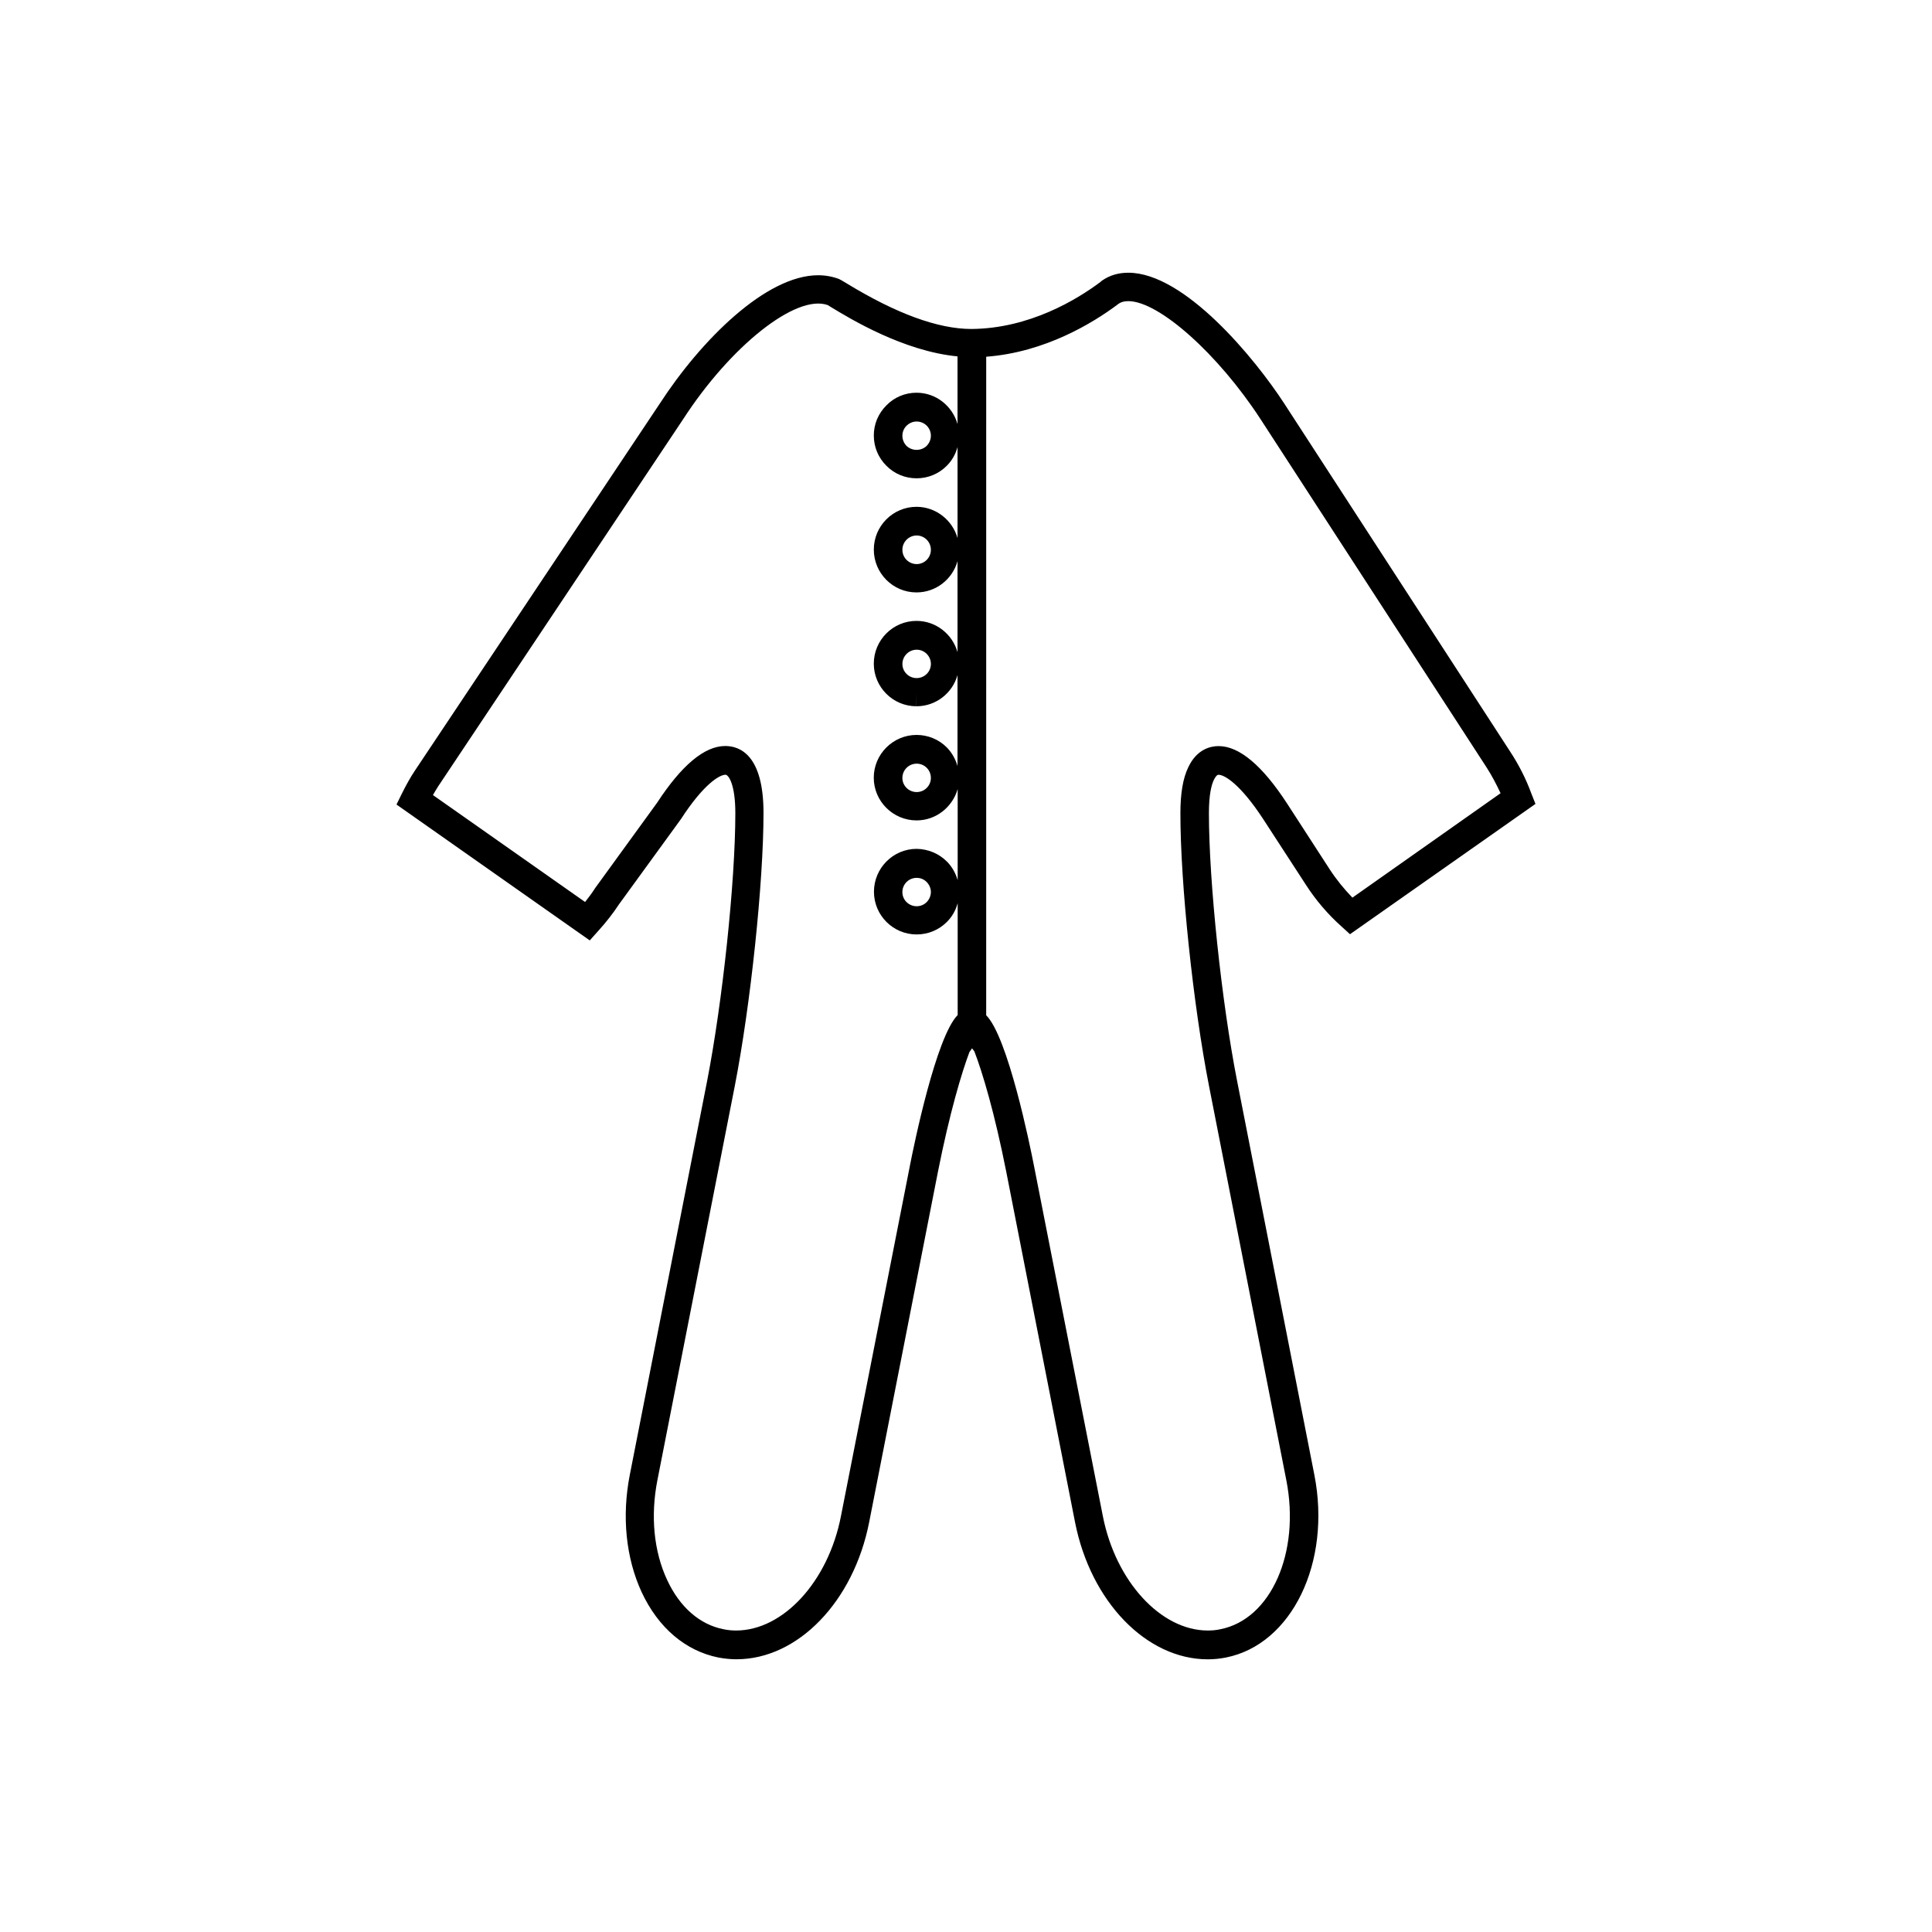 <?xml version="1.0" encoding="UTF-8"?>
<!-- Uploaded to: ICON Repo, www.iconrepo.com, Generator: ICON Repo Mixer Tools -->
<svg fill="#000000" width="800px" height="800px" version="1.1" viewBox="144 144 512 512" xmlns="http://www.w3.org/2000/svg">
 <path d="m549.83 354.31c-1.402-3.844-3.293-7.578-5.582-11.07l-59.879-92.254c-7.801-12.004-26.445-34.711-41.352-34.711-2.586 0-4.898 0.664-6.887 2.035-0.105 0.055-0.273 0.195-0.535 0.441-6.152 4.606-18.793 12.328-34.168 12.43-8.832 0-19.926-4.066-33.086-12.102-1.18-0.715-1.578-0.938-2.016-1.152-1.723-0.641-3.594-0.984-5.512-0.984-13.773 0-30.996 17.121-41.969 34.023l-64.949 97.344c-1.18 1.773-2.262 3.738-3.394 6l-1.426 2.898 51.219 36.012 2.238-2.508c2.066-2.262 3.961-4.699 5.488-7.031l16.434-22.609c6-9.27 10.23-11.758 11.809-11.758 0.812 0 2.609 2.562 2.609 10.168 0 18.172-3.394 50.012-7.477 70.992l-20.488 104.36c-2.168 11.047-1.031 22.102 3.148 31.125 4.402 9.426 11.613 15.547 20.32 17.301 1.598 0.297 3.199 0.465 4.797 0.465 16.262 0 31.043-15.27 35.176-36.379l18.203-92.742c3.098-15.629 6.297-26.324 8.363-31.809l0.691-0.973 0.613 0.805c2.141 5.543 5.359 16.27 8.465 31.98l18.203 92.742c4.133 21.105 18.941 36.391 35.195 36.391 1.578 0 3.231-0.168 4.769-0.473 17.496-3.445 28.027-25.191 23.469-48.41l-20.469-104.36c-4.133-21.008-7.477-52.859-7.477-70.992 0-4.969 0.691-7.578 1.328-8.855 0.441-0.887 0.836-1.328 1.23-1.328 1.578 0 5.773 2.481 11.836 11.758l11.289 17.367c2.625 4.086 5.828 7.848 9.496 11.117l2.211 2.012 49.152-34.531zm-164.72 98.742-18.254 92.762c-3.371 17.301-15.301 30.289-27.801 30.289-1.082 0-2.211-0.105-3.344-0.344-6.246-1.23-11.562-5.824-14.906-13.039-3.543-7.578-4.453-16.973-2.586-26.469l20.488-104.36c4.18-21.402 7.629-53.902 7.629-72.473 0-15.434-6.348-17.719-10.137-17.719-5.512 0-11.586 5.125-18.055 15.027l-16.41 22.605c-0.812 1.281-1.75 2.527-2.68 3.707l-40.32-28.34c0.469-0.836 0.938-1.594 1.402-2.336l64.945-97.332c12.473-19.254 29.867-33.18 38.281-30.18 0.195 0.145 0.539 0.344 0.984 0.609 4.922 2.984 19.09 11.617 33.406 12.988v17.941c-1.328-4.742-5.656-8.312-10.871-8.312-3.004 0-5.856 1.18-7.969 3.344-2.168 2.168-3.344 4.969-3.344 8 0 3.027 1.18 5.875 3.344 8.02 2.117 2.141 4.969 3.316 7.996 3.316s5.856-1.176 7.996-3.316c1.402-1.402 2.336-3.098 2.852-4.969v24.133c-1.328-4.727-5.707-8.293-10.871-8.293-6.246 0-11.316 5.09-11.316 11.336s5.066 11.348 11.289 11.348h0.023c5.188 0 9.547-3.516 10.871-8.293v24.133c-1.328-4.746-5.684-8.293-10.871-8.293-6.246 0-11.316 5.094-11.316 11.336 0 6.223 5.066 11.289 11.289 11.289v-3.566l0.023 3.566c5.188 0 9.547-3.516 10.871-8.266v24.105c-0.52-1.82-1.477-3.543-2.832-4.926-2.141-2.141-4.992-3.316-8.02-3.316-6.223 0-11.34 5.094-11.34 11.336 0 6.246 5.117 11.316 11.34 11.316 5.188 0 9.523-3.543 10.898-8.309v24.156c-0.539-1.867-1.5-3.594-2.852-4.941-2.141-2.141-4.992-3.316-8.02-3.367-6.246 0-11.316 5.117-11.316 11.367 0 6.242 5.066 11.316 11.316 11.316 3.027 0 5.879-1.18 8.02-3.324 1.402-1.395 2.336-3.094 2.852-4.961v29.641c-5.723 5.797-11.551 34.266-12.688 40.051zm5.582-193.58c0 1.004-0.418 1.969-1.109 2.676-1.426 1.426-3.91 1.426-5.359 0-0.691-0.715-1.082-1.672-1.082-2.676 0-1.008 0.395-1.949 1.082-2.629 0.734-0.715 1.648-1.137 2.68-1.137 2.094-0.004 3.789 1.668 3.789 3.766zm0 30.227c0 2.098-1.699 3.789-3.762 3.789-2.09 0-3.789-1.691-3.789-3.789 0-2.086 1.699-3.789 3.789-3.789 2.066 0 3.762 1.703 3.762 3.789zm-3.785 34c-2.066 0-3.762-1.672-3.762-3.734 0-2.09 1.699-3.789 3.789-3.789 2.066 0 3.762 1.699 3.762 3.789-0.004 2.039-1.676 3.734-3.789 3.734v3.254zm3.785 26.469c0 2.066-1.699 3.738-3.762 3.738-2.09 0-3.789-1.672-3.789-3.738 0-2.117 1.699-3.789 3.789-3.789 2.09 0 3.762 1.672 3.762 3.789zm0 30.207c0 1.031-0.418 1.977-1.109 2.684-0.715 0.715-1.648 1.102-2.656 1.102-2.09 0-3.789-1.672-3.789-3.734 0-2.117 1.699-3.789 3.789-3.789 1.008 0 1.945 0.387 2.656 1.109 0.691 0.723 1.109 1.652 1.109 2.629zm111.71 1.508c-2.262-2.344-4.301-4.852-6.051-7.551l-11.262-17.391c-6.551-10.062-12.652-15.219-18.156-15.219-2.012 0-5.762 0.734-8.047 5.656-1.402 2.898-2.066 6.938-2.066 12.055-0.031 18.551 3.394 51.066 7.602 72.469l20.469 104.38c3.758 19.141-4.09 36.867-17.473 39.477-1.109 0.258-2.238 0.344-3.34 0.344-12.453 0-24.41-13.039-27.805-30.277l-18.227-92.723c-1.133-5.824-6.961-34.324-12.695-40.047l0.004-174.52c15.664-1.18 28.34-9.004 34.738-13.773l0.277-0.223c0.734-0.52 1.578-0.734 2.648-0.734 8.113 0 23.82 14.043 35.031 31.262l59.879 92.258c1.426 2.207 2.648 4.551 3.738 6.887z"/>
</svg>